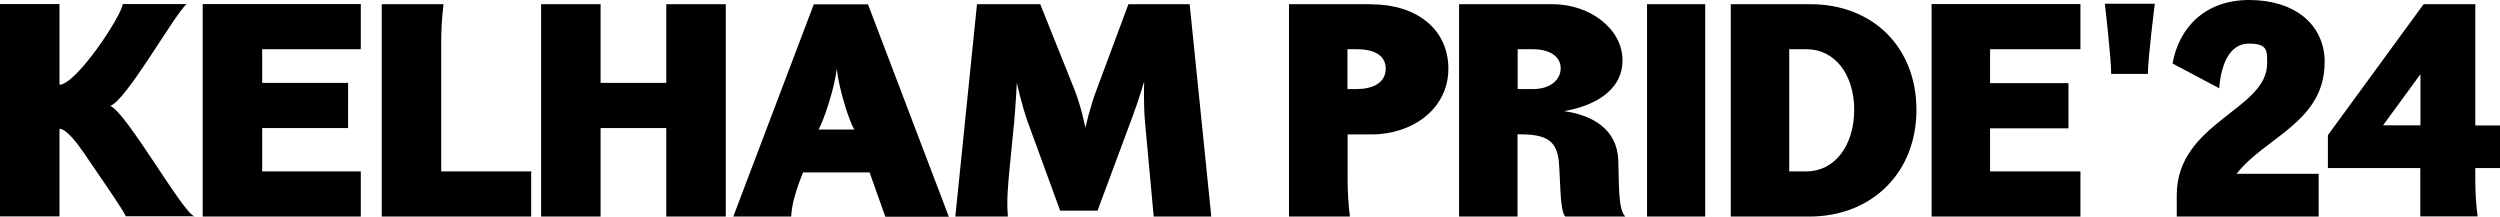 <svg xmlns="http://www.w3.org/2000/svg" viewBox="0 0 1731.6 150.1"><path d="M461.5 57.4H416V2.9h-41.2V150H416V88.7h45.5V150h41.2V2.9h-41.2v54.5ZM781.6 2.9l-22 59.1c-4.7 12.3-7.8 26.5-7.8 26.5s-2.9-14.8-7.8-27L720.5 2.9h-43.8l-15 147.1h36.4c-1-11.9.2-21.8 1-31.5l3.3-33.5c1.2-13.2 1.9-27.8 1.9-27.8s3.1 14.8 7.6 27.4l22.4 61.3h25.9l23.5-63.2c4.7-12.3 8.8-26.3 8.8-26.3s-.6 15.2.6 28.4l6 65.2H839L824 2.9h-42.4ZM76.1 73.4c10.7-2.6 44.1-62.4 53.1-70.6H85c-.7 8.1-32.2 55.8-43.8 55.9V2.8H0v147.1h41.2V89.2c5 0 13.1 11.2 16.9 16.7 11.3 16.6 29 42.1 28.9 43.9h47.9c-7 0-48.1-73.6-58.9-76.6v.2h.1Zm229.5-43.8c0-8.6.4-16.9 1.6-26.7h-42.8V150h103.5v-31.3h-62.3V29.6ZM563.7 2.9 507.9 150H548c.4-7.8 2.5-15 5.3-23l2.9-7.6h46.1l10.9 30.7h44L601.2 3h-37.7.2Zm3.3 86.8c3.6-6.4 10.9-28 12.6-42.1 1.4 13.8 8.4 36 12.1 42.1H567ZM140.4 150h109.5v-31.3h-68.3v-30h59.5V57.4h-59.5V34.1h68.3V2.8H140.4v147.1Zm1321.9-98.8h25.4c0-10.7 4.8-48.6 4.8-48.6h-34.6s4.4 37.6 4.4 48.6Zm147.9-7.8c0-27-21.4-43.4-52.3-43.4s-48.8 19.5-53.1 44l32.3 17.1c1.4-17.1 7.4-30.9 20.6-30.9s12.6 5.1 12.6 13.8c0 32.3-62.6 40.7-62.6 91.2V150h98.3v-29.6h-56.8c18.9-24.9 60.9-35.8 60.9-77ZM950 2.9h-57.2V150H935c-1.2-9.3-1.6-18.7-1.6-26.7V93.1h16.7c28.2 0 53.1-17.7 53.1-45.5S980.6 3 950.1 3h-.1Zm-10.3 58.8h-6.4V34.1h7.2c9.5 0 19.3 3.3 19.3 13.4s-9.3 14.2-20.2 14.2h.1Zm791.9 54.8V86.9h-17.1v-84h-35.8l-66.3 90.7v22.8h64v33.5h39.7c-1.2-9.3-1.6-16.9-1.6-26.7v-6.8h17.1Zm-55.1-29.7h-25.9l25.9-35.4v35.4ZM1337.9 150H1441v-31.3h-62.6V88.9h54.3V57.6h-54.3V34.1h62.6V2.8h-103.1v147.1Zm-254.8-73c18.9-3.1 40.7-13 40.7-35.2s-23-38.9-48.4-38.9h-64.8V150h40.5V93c17.7 0 27 2.7 28.6 18.7 1.2 13.8.6 34.4 4.5 38.3h41.6c-5.1-4.7-4.3-22.2-4.9-38.9-.8-21.2-17.1-31.3-37.9-34.2h.1Zm-21.2-15.3h-10.7V34.1h10.5c11.9 0 19.3 5.1 19.3 13.2s-7.4 14.4-19.1 14.4Zm78.9 88.3h40.3V2.9h-40.3V150ZM1253.9 2.9h-55.1V150h54.3c43.6 0 74.3-30.5 74.3-73.9s-30.2-73.2-73.5-73.2Zm-2.5 115.8h-12.1V34.1h12.1c19.3 0 32.9 17.3 32.9 42s-13.6 42.6-32.9 42.6Z"/></svg>